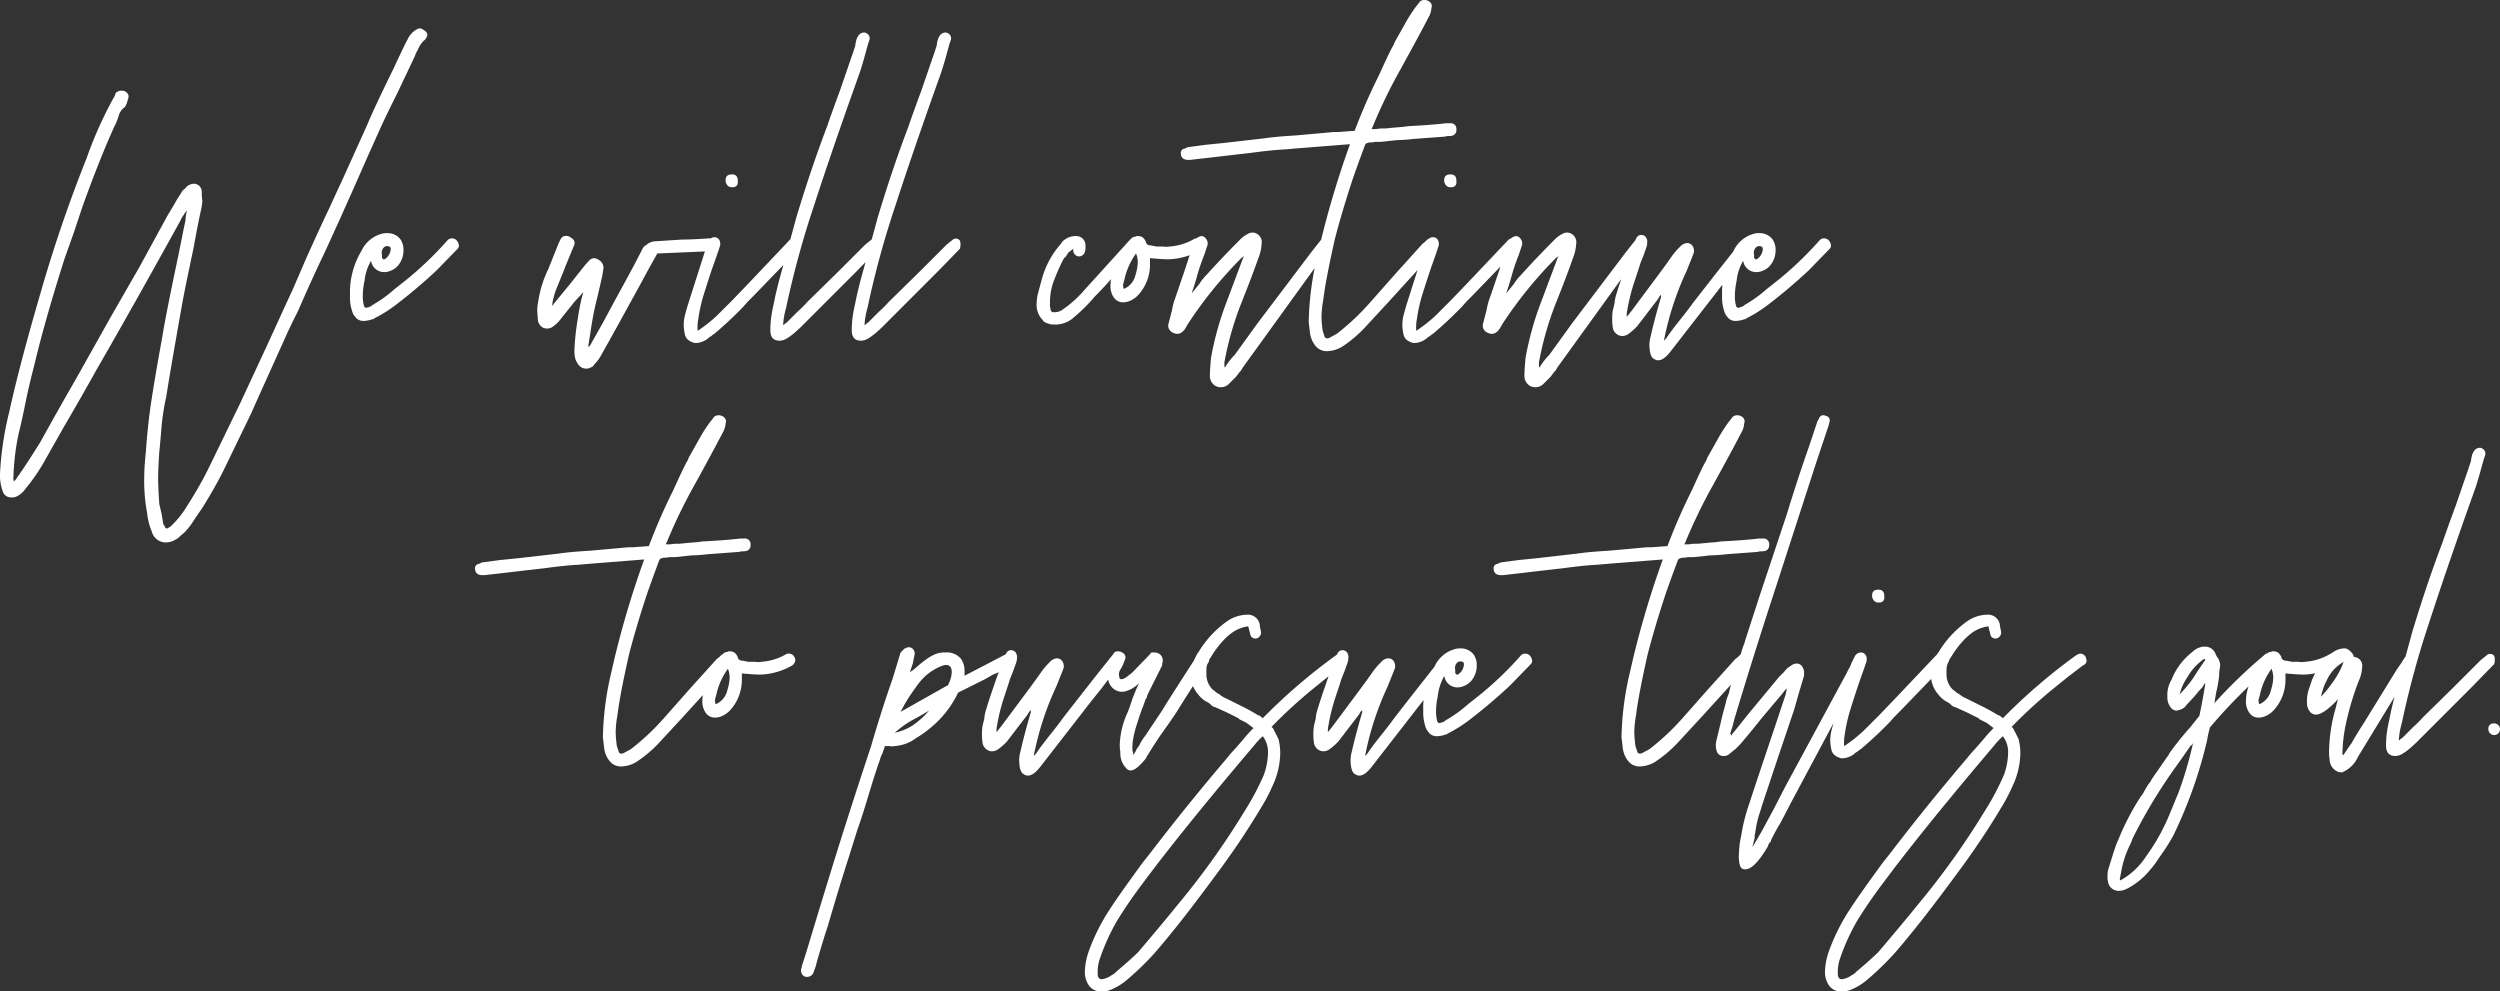 <svg xmlns="http://www.w3.org/2000/svg" width="301" height="119.37" viewBox="0 0 301 119.37">
  <rect x="0" y="0" width="301" height="119.37" fill="#333333" stroke="none"/>
  <path id="Path_4145" data-name="Path 4145" d="M44.8-48.72q.77.35.77.77a1.147,1.147,0,0,1-.42.7,2.959,2.959,0,0,0-.7,1.05,3.945,3.945,0,0,0-.315.63,5.831,5.831,0,0,1-.245.56l-1.96,4.13q-1.4,2.8-2.03,4.2l-.91,2.03-.63,1.4-1.54,3.5-1.75,3.92-1.82,3.99q-1.61,3.36-3.22,7.07-1.12,2.24-1.61,3.36L25.2-4.27l-.84,1.89L21.14,4.27q-.91,1.89-2.59,4.62L17.5,10.43a8.369,8.369,0,0,1-1.19,1.54l-.49.42a1.7,1.7,0,0,1-.56.42,2.208,2.208,0,0,1-1.19.35,1.734,1.734,0,0,1-1.68-1.33,7.878,7.878,0,0,1-.56-2.24,21.141,21.141,0,0,1-.35-3.71q0-1.26.07-2.17t.14-1.54q.21-3.15.665-6.125t1.3-7.6q.42-2.66,1.96-9.94l.63-3.15.21-.98a5.9,5.9,0,0,1,.14-1.05v-.14l-.42.63a3.069,3.069,0,0,0-.35.63Q10.22-15.4,5.74-7.63,3.99-4.48,1.82-.77L-.28,2.94A23.722,23.722,0,0,1-2.94,6.86a2.548,2.548,0,0,1-1.12.84q-1.12.21-1.47-.63A5.7,5.7,0,0,1-5.88,4.9,38.8,38.8,0,0,1-4.76-2.59Q-3.5-8.33-.98-16.94A170.277,170.277,0,0,1,4.55-33.11a47.959,47.959,0,0,1,3.22-7.21,1.9,1.9,0,0,0,.28-.63.95.95,0,0,1,.7-.28.816.816,0,0,1,.84.56.931.931,0,0,1-.07.49l-.14.49-.21.42a1.816,1.816,0,0,0-.77,1.12,8.344,8.344,0,0,1-.56,1.33Q6.02-32.76,4.06-27.3L3.01-24.15,1.89-21Q-.49-13.51-1.75-8.19q-.63,2.45-.98,4.13-.56,2.8-.91,4.13a29.82,29.82,0,0,0-.63,5.39.779.779,0,0,0,.07.35l.21-.21.14-.21q1.19-1.68,2.8-4.27,2.8-5.04,4.27-7.56l4.2-7.49,3.5-6.09,3.36-6.16.84-1.4a13.241,13.241,0,0,1,.77-1.26,1.379,1.379,0,0,1,.35-.49,1.25,1.25,0,0,0,.35-.35,1.541,1.541,0,0,1,.84-.35.95.95,0,0,1,.7.28.95.95,0,0,1,.28.7A5.8,5.8,0,0,0,18.48-28a5.9,5.9,0,0,1-.14,1.05q-.35,1.54-.91,4.62l-.98,4.69-.35,1.82Q14.63-7.56,14.14-4.41a27.665,27.665,0,0,0-.595,3.955Q13.37,1.68,13.3,2.24q-.14,2.1-.14,3.15t.14,3.15l.28,1.19.21,1.26.14.14a.285.285,0,0,0,.07.21q.14.21.315.105T14.7,11.2l.28-.28a10.934,10.934,0,0,0,1.5-1.89q.665-1.05.875-1.4,1.19-1.96,2.03-3.71l3.64-7.49,3.22-6.93,1.54-3.36q.28-.63,1.61-3.5l1.54-3.57q1.82-4.06,2.87-6.23.28-.63,1.61-3.5l2.94-6.51q.84-2.03,3.08-6.58,1.4-3.01,1.75-3.64a2.639,2.639,0,0,1,1.33-1.33Zm3.22,25.48a.672.672,0,0,1,.49-.21.757.757,0,0,1,.56.21,1.045,1.045,0,0,1,.28.525.533.533,0,0,1-.14.525L46.69-19.6a64.794,64.794,0,0,1-4.97,4.2,16.608,16.608,0,0,1-2.59,1.61.062.062,0,0,1-.07.07h-.14l-.14.07a3.829,3.829,0,0,1-.84.14,1.257,1.257,0,0,1-.77-.21q-.14-.14-.21-.14v-.07a1.869,1.869,0,0,1-.35-.49,5.386,5.386,0,0,1-.35-2.17,9.747,9.747,0,0,1,1.4-5.39,3.77,3.77,0,0,1,2.45-2.03,1.821,1.821,0,0,1,.56-.07,1.942,1.942,0,0,1,1.68.77,2.248,2.248,0,0,1,.35,1.33,2.815,2.815,0,0,1-.42,1.47,2.242,2.242,0,0,1-1.19.98,1.746,1.746,0,0,1-.77.14,1.579,1.579,0,0,1-1.47-1.12.285.285,0,0,0-.07-.21,5.928,5.928,0,0,0-.77,2.38,8.7,8.7,0,0,0-.21,1.96,4.34,4.34,0,0,0,.14,1.05q0,.07.14.21.07.07.49-.07l.14-.07h.07l.14-.14a16.087,16.087,0,0,0,2.73-1.96l1.33-1.05A41.361,41.361,0,0,0,48.02-23.24ZM40.53-21a1.547,1.547,0,0,0,.63-1.19q0-.28-.315-.315a.536.536,0,0,0-.455.1.883.883,0,0,0-.28.91v.35Q40.25-20.79,40.53-21Zm39.83-1.54q0,.49-.63.63l-3.22.14-3.29.14v.07l-.98,1.75-.98,1.82-2.31,4.2-1.47,2.66-.91,1.61a4.82,4.82,0,0,1-.91,1.26.656.656,0,0,1-.42.35,1,1,0,0,1-.56.14,1.1,1.1,0,0,1-.84-.385,2.154,2.154,0,0,1-.49-.945,4.638,4.638,0,0,1-.07-.98,31.457,31.457,0,0,1,.42-3.78,24.492,24.492,0,0,1,.56-2.8.405.405,0,0,0,.07-.28l-.98,1.05-1.68,2.1a4.054,4.054,0,0,1-.91.91,1.141,1.141,0,0,1-.84.28.962.962,0,0,1-.735-.35,1.212,1.212,0,0,1-.315-.84l-.07-.98a6.228,6.228,0,0,1,.14-1.19,13.291,13.291,0,0,1,1.19-3.78l1.26-3.15.28-.56.21-.21a1.071,1.071,0,0,1,.63-.07.285.285,0,0,0,.21.07l.14.14a.688.688,0,0,1,.35.98l-.98,2.38q-.21.56-.455,1.155t-.525,1.3a8.3,8.3,0,0,0-.56,1.75,2.124,2.124,0,0,0-.07.63q.14-.14.14-.21l1.96-2.38,1.89-2.38q.14-.14.42-.455a.829.829,0,0,1,.63-.315,1.2,1.2,0,0,1,.56.21,1.1,1.1,0,0,1,.56.98l-.14.91-.56,2.45a36.736,36.736,0,0,0-.84,4.2l-.28,1.75v.21l.21-.21,1.54-2.73,1.47-2.73,1.68-3.08q.91-1.68,1.61-3.08a1.184,1.184,0,0,1,.49-.49,1.728,1.728,0,0,1,.98-.42l3.29-.21q1.12,0,3.22-.14a.839.839,0,0,1,.91.77Zm1.82-7.07a.63.63,0,0,1-.49-.245.883.883,0,0,1-.21-.6q0-.7.77-.7.7,0,.7.77v.14a.557.557,0,0,1-.63.63Zm7,6.37a.672.672,0,0,1,.49-.21.807.807,0,0,1,.56.28.757.757,0,0,1,.21.56.672.672,0,0,1-.21.49l-.77.77-.77.84L86.8-18.55l-1.96,2.03-.21.21-.49.49-.49.56a45.971,45.971,0,0,1-3.43,3.22l-.07.07-.14.07a1.868,1.868,0,0,1-.49.35,2.425,2.425,0,0,1-1.75.7q-1.05-.28-1.19-1.05a5.9,5.9,0,0,1-.14-1.05,5.089,5.089,0,0,1,.21-1.47l.21-.77.42-1.33,2.1-6.58a.856.856,0,0,1,.77-.49.644.644,0,0,1,.56.315.936.936,0,0,1,.07.805q-.14.49-.77,2.24-.35.98-1.19,3.64a19.638,19.638,0,0,0-.63,2.87,5.206,5.206,0,0,0-.07,1.4,17.586,17.586,0,0,0,2.31-1.82l1.89-1.89,1.75-1.82,2.59-2.73Zm1.33,10.5-.77.7a7.533,7.533,0,0,1-.875.63,1.674,1.674,0,0,1-.875.28q-1.12,0-1.12-1.26a12.557,12.557,0,0,1,.28-2.59q.28-1.33.35-1.68.35-1.47.49-1.96l2.03-7.42q1.75-5.81,3.64-10.78.7-2.03,1.61-4.48l1.54-4.48.28-.84a3.481,3.481,0,0,1,.105-.6,1.663,1.663,0,0,1,.35-.735.838.838,0,0,1,.665-.28.766.766,0,0,1,.525.35.664.664,0,0,1,.035.63l-.14.42-.14.49q-.56,2.1-.91,3.08l-1.12,3.15q-2.59,7.35-4.34,12.74a111.415,111.415,0,0,0-3.36,12.32,8.76,8.76,0,0,0-.35,2.03h.07l.21-.21q.07,0,.21-.14l1.26-1.26a14.315,14.315,0,0,0,1.19-1.19l3.5-3.43,3.43-3.43.7-.56a.564.564,0,0,1,.49-.175.56.56,0,0,1,.42.245.975.975,0,0,1,.07.42,1.821,1.821,0,0,1-.07.56L97.3-19.53Zm9.8,0-.77.7a7.533,7.533,0,0,1-.875.63,1.674,1.674,0,0,1-.875.28q-1.12,0-1.12-1.26a12.557,12.557,0,0,1,.28-2.59q.28-1.33.35-1.68.35-1.47.49-1.96l2.03-7.42q1.75-5.81,3.64-10.78.7-2.03,1.61-4.48l1.54-4.48.28-.84a3.481,3.481,0,0,1,.105-.6,1.663,1.663,0,0,1,.35-.735.838.838,0,0,1,.665-.28.766.766,0,0,1,.525.35.664.664,0,0,1,.035.63l-.14.42-.14.49q-.56,2.1-.91,3.08l-1.12,3.15q-2.59,7.35-4.34,12.74a111.415,111.415,0,0,0-3.36,12.32,8.76,8.76,0,0,0-.35,2.03h.07l.21-.21q.07,0,.21-.14l1.26-1.26a14.315,14.315,0,0,0,1.19-1.19l3.5-3.43,3.43-3.43.7-.56a.564.564,0,0,1,.49-.175.56.56,0,0,1,.42.245.975.975,0,0,1,.07.42,1.821,1.821,0,0,1-.07.56l-2.59,2.66Zm29.82-10.5a.672.672,0,0,1,.49-.21.672.672,0,0,1,.49.21.852.852,0,0,1,.245.525.815.815,0,0,1-.175.6l-1.4,1.47-1.4,1.54q-1.19,1.4-2.45,2.66A20.249,20.249,0,0,1,123.48-14a3.323,3.323,0,0,1-2.66.91h-.07a.405.405,0,0,1-.28-.07,1.692,1.692,0,0,1-.77-.35v-.07a2.6,2.6,0,0,1-.77-2.03,6.023,6.023,0,0,1,.14-1.12l.28-1.05.21-.77a10.572,10.572,0,0,1,2.38-4.34v-.07a2.276,2.276,0,0,1,1.61-.77,1.312,1.312,0,0,1,.7.14,1.143,1.143,0,0,1,.56.84v.42a1.2,1.2,0,0,1-.07.49.73.73,0,0,1-.7.56.672.672,0,0,1-.49-.21.757.757,0,0,1-.21-.56v-.14l-.28.21-.28.21-.42.63h-.07l-.14.21-.14.28-.07.14a24.8,24.8,0,0,0-1.05,2.485,7.43,7.43,0,0,0-.35,2.415,1.413,1.413,0,0,0,.07.63.375.375,0,0,0,.28.42h.21a1.609,1.609,0,0,0,.91-.28,13.5,13.5,0,0,0,2.66-2.38l2.73-3.01Zm8.75.14a1.075,1.075,0,0,1,.14.42.966.966,0,0,1-.35.63,8.094,8.094,0,0,1-3.92,1.12q-.63,0-2.17-.14v.7a5.423,5.423,0,0,1-1.33,3.64,2.9,2.9,0,0,1-.875.7,2.154,2.154,0,0,1-1.015.28,1.331,1.331,0,0,1-1.12-.56,2.388,2.388,0,0,1-.42-1.47,5.893,5.893,0,0,1,.35-1.82,12.533,12.533,0,0,1,.98-2.17,5.542,5.542,0,0,1,1.12-1.61.807.807,0,0,1,.56-.28l.14-.07h.07a1.146,1.146,0,0,1,.63.14,1.443,1.443,0,0,1,.42.56v.07a.545.545,0,0,0,.56.35l.7.14h.77a2.538,2.538,0,0,0,.84,0,6.886,6.886,0,0,0,2.94-.91.405.405,0,0,1,.28-.07A.751.751,0,0,1,138.88-23.1Zm-8.05,4.06a5.936,5.936,0,0,0,.28-1.47,2.82,2.82,0,0,0-.21-1.12,8.284,8.284,0,0,0-1.4,3.15l-.14.49a1.071,1.071,0,0,0,.07.63A2.377,2.377,0,0,0,130.83-19.04ZM154-23.38a.655.655,0,0,1,.35.49.727.727,0,0,1-.07.56l-1.19,1.54-1.19,1.61L143.71-7.84a1.379,1.379,0,0,1-.35.49l-.42.56-.91.91a1.325,1.325,0,0,1-.98.35,1.206,1.206,0,0,1-.875-.385,1.372,1.372,0,0,1-.385-1.015q0-.63.14-2.17a37.811,37.811,0,0,1,1.96-6.93l1.89-5.04.14-.28-.14.14-.14.07a50.091,50.091,0,0,0-6.58,8.12q-.7,1.47-1.75.91a.916.916,0,0,1-.49-1.12l.42-1.61a7.426,7.426,0,0,1,.42-1.54l1.12-3.29,1.05-3.22q.07-.14.21-.385a.936.936,0,0,1,.49-.385l.21-.07a.713.713,0,0,1,.6.35.888.888,0,0,1,.175.7l-.42,1.26a23.337,23.337,0,0,0-.91,2.73q-.35,1.19-.49,1.54v.07a.285.285,0,0,0-.07.21q.07-.07.91-1.12a5.926,5.926,0,0,1,.84-1.05q1.89-2.1,3.99-4.2a3.386,3.386,0,0,1,.91-.7,1.255,1.255,0,0,1,.63-.21,1.1,1.1,0,0,1,.84.385,1.13,1.13,0,0,1,.28.945A5.481,5.481,0,0,1,145.6-21q-.7,2.03-2.1,5.53a37.811,37.811,0,0,0-1.96,6.93v.56l.07.07a8.369,8.369,0,0,1,1.19-1.54l2.73-3.78,6.51-8.61,1.05-1.33A.742.742,0,0,1,154-23.38Zm15.47-13.09a.673.673,0,0,1-.42.63,1.551,1.551,0,0,1-.49.07,1.551,1.551,0,0,0-.49.07l-1.89.14-1.89.14a18.963,18.963,0,0,1-1.96.14l-1.96.21h-.7a2.456,2.456,0,0,1-.7.07l-.21.07q-.14,0-.28.21l-.7,1.89-.7,1.96q-1.33,3.99-2.24,7.49-1.12,4.97-1.4,7.35a11.769,11.769,0,0,0-.21,2.17,14.9,14.9,0,0,0,.14,1.54l.21.63a.331.331,0,0,0,.35.28.862.862,0,0,0,.385-.14q.245-.14.385-.21a2.458,2.458,0,0,0,.56-.35,28.981,28.981,0,0,0,3.71-3.5l3.22-3.64,3.22-3.57a2.561,2.561,0,0,0,.49-.42.672.672,0,0,1,.49-.21.871.871,0,0,1,.63.28.757.757,0,0,1,.21.56.757.757,0,0,1-.21.56l-1.75,1.89L161-15.47q-.07.07-2.59,2.8a15.238,15.238,0,0,1-2.66,2.24,3.71,3.71,0,0,1-1.82.56,1.737,1.737,0,0,1-1.5-.735,3.12,3.12,0,0,1-.6-1.575l-.14-1.19a36.138,36.138,0,0,1,.98-7.7l.21-.91.21-.91a112.5,112.5,0,0,1,3.57-11.9l-6.23.49-1.61.14q-1.54.07-4.13.42l-2.45.28-2.38.28-2.45.28h-.21q-.91,0-.91-.84a.5.5,0,0,1,.35-.49,1.736,1.736,0,0,0,.49-.21h.07l2.1-.28,2.1-.21,4.9-.56q1.4-.21,3.78-.35l2.38-.21,2.31-.21h.56l1.89-.14a70.96,70.96,0,0,1,2.94-6.72q1.33-2.94,1.68-3.5l.14-.28v-.07l1.26-2.24a18.929,18.929,0,0,1,1.33-2.1l.28-.35.21-.28a.757.757,0,0,1,.56-.21.95.95,0,0,1,.7.28.634.634,0,0,1,.14.7,2.442,2.442,0,0,1-.35,1.12q-1.12,2.17-3.36,6.23a63.222,63.222,0,0,0-3.36,6.93l-.07.14-.07.14h.56a4.536,4.536,0,0,1,1.05-.07l1.47-.14a11.512,11.512,0,0,0,1.33-.14q2.8-.14,4.55-.35h.49a.668.668,0,0,1,.77.63Zm-.77,6.86a.63.63,0,0,1-.49-.245.883.883,0,0,1-.21-.6q0-.7.77-.7.7,0,.7.77v.14a.557.557,0,0,1-.63.63Zm7,6.37a.672.672,0,0,1,.49-.21.807.807,0,0,1,.56.28.757.757,0,0,1,.21.56.672.672,0,0,1-.21.49l-.77.77-.77.84-1.89,1.96-1.96,2.03-.21.21-.49.49-.49.56a45.971,45.971,0,0,1-3.43,3.22l-.07.07-.14.07a1.869,1.869,0,0,1-.49.35,2.425,2.425,0,0,1-1.75.7q-1.05-.28-1.19-1.05a5.9,5.9,0,0,1-.14-1.05,5.089,5.089,0,0,1,.21-1.47l.21-.77.42-1.33,2.1-6.58a.856.856,0,0,1,.77-.49.644.644,0,0,1,.56.315.936.936,0,0,1,.07.805q-.14.49-.77,2.24-.35.98-1.19,3.64a19.639,19.639,0,0,0-.63,2.87,5.206,5.206,0,0,0-.07,1.4,17.588,17.588,0,0,0,2.31-1.82l1.89-1.89,1.75-1.82,2.59-2.73Zm16.17-.14a.655.655,0,0,1,.35.49.727.727,0,0,1-.07.56l-1.19,1.54-1.19,1.61L181.58-7.84a1.379,1.379,0,0,1-.35.49l-.42.56-.91.91a1.325,1.325,0,0,1-.98.35,1.206,1.206,0,0,1-.875-.385,1.372,1.372,0,0,1-.385-1.015q0-.63.14-2.17a37.811,37.811,0,0,1,1.96-6.93l1.89-5.04.14-.28-.14.14-.14.07a50.091,50.091,0,0,0-6.58,8.12q-.7,1.47-1.75.91a.916.916,0,0,1-.49-1.12l.42-1.61a7.426,7.426,0,0,1,.42-1.54l1.12-3.29,1.05-3.22q.07-.14.21-.385a.936.936,0,0,1,.49-.385l.21-.07a.713.713,0,0,1,.6.35.888.888,0,0,1,.175.7l-.42,1.26a23.337,23.337,0,0,0-.91,2.73q-.35,1.19-.49,1.54v.07a.285.285,0,0,0-.07.21q.07-.07.91-1.12a5.926,5.926,0,0,1,.84-1.05q1.89-2.1,3.99-4.2a3.386,3.386,0,0,1,.91-.7,1.255,1.255,0,0,1,.63-.21,1.1,1.1,0,0,1,.84.385,1.13,1.13,0,0,1,.28.945,5.481,5.481,0,0,1-.42,1.82q-.7,2.03-2.1,5.53a37.811,37.811,0,0,0-1.96,6.93v.56l.07.07a8.369,8.369,0,0,1,1.19-1.54l2.73-3.78,6.51-8.61,1.05-1.33A.742.742,0,0,1,191.87-23.38Zm13.09.14a.672.672,0,0,1,.21.49.757.757,0,0,1-.21.56l-.42.56-.49.56q-.49.56-1.33,1.68l-1.4,1.75L195.23-9.8q-.98,1.26-1.75.98l-.14-.07a.062.062,0,0,1-.07-.07h-.07q-.49-.35-.49-1.75a3.934,3.934,0,0,1,.14-.91q.49-2.17,1.26-4.76v-.28a1.379,1.379,0,0,0-.35.49l-2.52,3.29a7.26,7.26,0,0,1-1.12.98,1.351,1.351,0,0,1-.7.21,1.121,1.121,0,0,1-.7-.28,1.153,1.153,0,0,1-.42-.77,5.284,5.284,0,0,1-.07-.98,5.8,5.8,0,0,1,.07-1.05l.21-.84a3.829,3.829,0,0,1,.14-.84q.28-.98.84-2.625t.77-2.2l.07-.07.42-1.19.28-.7q.21-.63.7-.63a.665.665,0,0,1,.56.28,1.008,1.008,0,0,1,.14.77v.21a.285.285,0,0,0-.07.21q-.28.77-.35.98l-.42,1.05q-.07.28-.665,2.065a22.851,22.851,0,0,0-.875,3.465,3.207,3.207,0,0,0-.07.84l.56-.7,2.45-3.29q1.68-2.24,2.45-3.36a9.27,9.27,0,0,1,.98-1.12,1.21,1.21,0,0,1,.84-.42.754.754,0,0,1,.665.385,1.032,1.032,0,0,1,.1.875l-.84,2.1a36.082,36.082,0,0,0-2.73,8.4l.28-.28q.49-.77,1.61-2.17t1.61-2.1q3.92-5.04,5.95-7.56a.545.545,0,0,1,.49-.21A.757.757,0,0,1,204.96-23.24Zm8.26,0a.672.672,0,0,1,.49-.21.757.757,0,0,1,.56.21,1.045,1.045,0,0,1,.28.525.533.533,0,0,1-.14.525l-2.52,2.59a64.794,64.794,0,0,1-4.97,4.2,16.608,16.608,0,0,1-2.59,1.61.062.062,0,0,1-.07.07h-.14l-.14.07a3.829,3.829,0,0,1-.84.14,1.257,1.257,0,0,1-.77-.21q-.14-.14-.21-.14v-.07a1.869,1.869,0,0,1-.35-.49,5.386,5.386,0,0,1-.35-2.17,9.747,9.747,0,0,1,1.4-5.39,3.77,3.77,0,0,1,2.45-2.03,1.821,1.821,0,0,1,.56-.07,1.942,1.942,0,0,1,1.68.77,2.248,2.248,0,0,1,.35,1.33,2.814,2.814,0,0,1-.42,1.47,2.242,2.242,0,0,1-1.19.98,1.746,1.746,0,0,1-.77.14,1.579,1.579,0,0,1-1.47-1.12.285.285,0,0,0-.07-.21,5.928,5.928,0,0,0-.77,2.38,8.7,8.7,0,0,0-.21,1.96,4.34,4.34,0,0,0,.14,1.05q0,.07.14.21.07.07.49-.07l.14-.07h.07l.14-.14a16.087,16.087,0,0,0,2.73-1.96l1.33-1.05A41.362,41.362,0,0,0,213.22-23.24ZM205.73-21a1.547,1.547,0,0,0,.63-1.19q0-.28-.315-.315a.536.536,0,0,0-.455.1.883.883,0,0,0-.28.91v.35Q205.45-20.79,205.73-21ZM84.49,13.53a.673.673,0,0,1-.42.63,1.551,1.551,0,0,1-.49.07,1.551,1.551,0,0,0-.49.07l-1.89.14-1.89.14a18.963,18.963,0,0,1-1.96.14l-1.96.21h-.7a2.456,2.456,0,0,1-.7.07l-.21.07q-.14,0-.28.21l-.7,1.89-.7,1.96q-1.33,3.99-2.24,7.49-1.12,4.97-1.4,7.35a11.769,11.769,0,0,0-.21,2.17,14.9,14.9,0,0,0,.14,1.54l.21.63a.331.331,0,0,0,.35.28.862.862,0,0,0,.385-.14q.245-.14.385-.21a2.457,2.457,0,0,0,.56-.35,28.981,28.981,0,0,0,3.71-3.5l3.22-3.64,3.22-3.57a2.561,2.561,0,0,0,.49-.42.672.672,0,0,1,.49-.21.87.87,0,0,1,.63.28.852.852,0,0,1,0,1.12l-1.75,1.89-4.27,4.69q-.07.07-2.59,2.8a15.238,15.238,0,0,1-2.66,2.24,3.71,3.71,0,0,1-1.82.56,1.737,1.737,0,0,1-1.5-.735,3.12,3.12,0,0,1-.6-1.575l-.14-1.19a36.138,36.138,0,0,1,.98-7.7l.21-.91.21-.91a112.5,112.5,0,0,1,3.57-11.9l-6.23.49-1.61.14q-1.54.07-4.13.42l-2.45.28-2.38.28-2.45.28h-.21q-.91,0-.91-.84a.5.5,0,0,1,.35-.49,1.736,1.736,0,0,0,.49-.21h.07l2.1-.28,2.1-.21,4.9-.56q1.4-.21,3.78-.35l2.38-.21,2.31-.21h.56l1.89-.14a70.961,70.961,0,0,1,2.94-6.72q1.33-2.94,1.68-3.5L77,3.1V3.03L78.26.79a18.929,18.929,0,0,1,1.33-2.1l.28-.35.21-.28a.757.757,0,0,1,.56-.21.95.95,0,0,1,.7.28.634.634,0,0,1,.14.7,2.442,2.442,0,0,1-.35,1.12q-1.12,2.17-3.36,6.23a63.221,63.221,0,0,0-3.36,6.93l-.07.14-.07.14h.56a4.536,4.536,0,0,1,1.05-.07l1.47-.14a11.512,11.512,0,0,0,1.33-.14q2.8-.14,4.55-.35h.49a.668.668,0,0,1,.77.63ZM89.74,26.9a1.075,1.075,0,0,1,.14.42.966.966,0,0,1-.35.63,8.094,8.094,0,0,1-3.92,1.12q-.63,0-2.17-.14v.7a5.423,5.423,0,0,1-1.33,3.64,2.9,2.9,0,0,1-.875.7,2.154,2.154,0,0,1-1.015.28,1.33,1.33,0,0,1-1.12-.56,2.388,2.388,0,0,1-.42-1.47,5.893,5.893,0,0,1,.35-1.82,12.533,12.533,0,0,1,.98-2.17,5.542,5.542,0,0,1,1.12-1.61.807.807,0,0,1,.56-.28l.14-.07h.07a1.146,1.146,0,0,1,.63.14,1.443,1.443,0,0,1,.42.56v.07a.545.545,0,0,0,.56.35l.7.14h.77a2.538,2.538,0,0,0,.84,0,6.886,6.886,0,0,0,2.94-.91.405.405,0,0,1,.28-.07A.751.751,0,0,1,89.74,26.9Zm-8.05,4.06a5.936,5.936,0,0,0,.28-1.47,2.82,2.82,0,0,0-.21-1.12,8.284,8.284,0,0,0-1.4,3.15l-.14.49a1.071,1.071,0,0,0,.07.63A2.377,2.377,0,0,0,81.69,30.96Zm34.58-4.06a.779.779,0,0,1,.07.35.751.751,0,0,1-.35.7l-.56.28-.63.28-.07.07a7.77,7.77,0,0,1-1.05.49l-.98.56-3.22,1.61a12.359,12.359,0,0,1-3.36,4.27,13.657,13.657,0,0,1-1.68,1.19,4.82,4.82,0,0,1-2.66.98.871.871,0,0,1-.49,0h-.63l-.28.84a3.88,3.88,0,0,0-.35.91q-.49,1.33-1.33,4.13t-1.33,4.13l-1.12,3.57q-.98,3.01-2.45,8.05-.63,1.89-1.33,4.34l-.14.56-.21.56a.84.84,0,0,1-.84.7.665.665,0,0,1-.56-.28.879.879,0,0,1-.14-.7l.07-.14v-.14l.56-1.75q1.47-4.9,3.22-10.57t4.13-12.88l.28-.84.14-.42q.07-.21.14-.49,1.26-4.27,2.45-7.63l.98-3.22.49-.49h.07l.14-.07a.405.405,0,0,1,.28-.07.665.665,0,0,1,.56.28.758.758,0,0,1,.14.63l-.21,1.05-.35,1.05.49-.35.49-.42a12.212,12.212,0,0,1,1.12-.875,5.218,5.218,0,0,1,1.12-.595,2.984,2.984,0,0,1,1.05-.14,2.181,2.181,0,0,1,1.89.77,2.469,2.469,0,0,1,.42,1.4v.63l4.97-2.59a.975.975,0,0,1,.42-.07A.688.688,0,0,1,116.27,26.9Zm-10.85,5.04,2.73-1.54a.124.124,0,0,0,.14-.14,3.384,3.384,0,0,0,.42-1.47q0-1.05-.98-.84a6.391,6.391,0,0,0-2.94,2.1q-.49.63-1.33,1.89l-.42.7-.49.91.14-.07Zm-3.57,4.13a6.461,6.461,0,0,0,2.2-.91,9.978,9.978,0,0,0,1.925-1.75q-1.4.84-2.1,1.19A11.994,11.994,0,0,0,101.85,36.07Zm27.23-9.31a.672.672,0,0,1,.21.49.757.757,0,0,1-.21.56l-.42.56-.49.56q-.49.56-1.33,1.68l-1.4,1.75-6.09,7.84q-.98,1.26-1.75.98l-.14-.07a.062.062,0,0,1-.07-.07h-.07q-.49-.35-.49-1.75a3.934,3.934,0,0,1,.14-.91q.49-2.17,1.26-4.76v-.28a1.379,1.379,0,0,0-.35.49l-2.52,3.29a7.259,7.259,0,0,1-1.12.98,1.351,1.351,0,0,1-.7.21,1.121,1.121,0,0,1-.7-.28,1.153,1.153,0,0,1-.42-.77,5.283,5.283,0,0,1-.07-.98,5.8,5.8,0,0,1,.07-1.05l.21-.84a3.829,3.829,0,0,1,.14-.84q.28-.98.84-2.625t.77-2.2l.07-.07.42-1.19.28-.7q.21-.63.7-.63a.665.665,0,0,1,.56.28,1.008,1.008,0,0,1,.14.77v.21a.285.285,0,0,0-.07.21q-.28.77-.35.98l-.42,1.05q-.07.28-.665,2.065a22.853,22.853,0,0,0-.875,3.465,3.206,3.206,0,0,0-.07.84l.56-.7,2.45-3.29q1.68-2.24,2.45-3.36a9.269,9.269,0,0,1,.98-1.12,1.21,1.21,0,0,1,.84-.42.754.754,0,0,1,.665.385,1.032,1.032,0,0,1,.105.875l-.84,2.1a36.081,36.081,0,0,0-2.73,8.4l.28-.28q.49-.77,1.61-2.17t1.61-2.1q3.92-5.04,5.95-7.56a.545.545,0,0,1,.49-.21A.757.757,0,0,1,129.08,26.76Zm10.08-.14a.676.676,0,0,1,.42,1.05q-1.96,2.94-3.78,5.88-1.12,1.68-1.75,2.52-1.05,1.54-1.68,2.59l-.14.21-.14.28a7.684,7.684,0,0,1-.98,1.05q-.84.7-1.33.21a2.6,2.6,0,0,1-.77-2.03,4.171,4.171,0,0,1-.07-.91,10.028,10.028,0,0,1,.98-3.92l.28-.77.28-.84.42-1.05.35-.77a3.816,3.816,0,0,1-1.68.98,1.635,1.635,0,0,1-1.33-.28,1.832,1.832,0,0,1-.7-1.19l-.07-.56a2.006,2.006,0,0,1,.21-.91l.42-1.33a.57.57,0,0,1,.63-.56,1.07,1.07,0,0,1,.77.35.609.609,0,0,1,.07.63l-.21.56-.28.56a1.042,1.042,0,0,0-.21.91q0,.35.28.35a1.348,1.348,0,0,0,.63-.28q.07-.07.63-.49l2.17-2.24a.062.062,0,0,1,.07-.07v-.07l.14-.07h.28a1.041,1.041,0,0,1,.77.28.932.932,0,0,1,.21.315,1.492,1.492,0,0,1,.07.525.729.729,0,0,0-.07.42l-1.61,3.22a2.709,2.709,0,0,0-.28.77h-.07q-.28.77-.35.98-.28.63-.84,2.45a12.206,12.206,0,0,0-.35,1.47,5.665,5.665,0,0,0-.07,1.47.285.285,0,0,1,.07.21q-.07.07,0,.21a1.953,1.953,0,0,0,.42-.7,3.142,3.142,0,0,0,.49-.77,6.329,6.329,0,0,1,.56-.84l2.1-3.15q.35-.63,3.29-5.18l.77-1.19a.637.637,0,0,1,.455-.35A.656.656,0,0,1,139.16,26.62Zm16.94.28a2.925,2.925,0,0,1,.14.49.631.631,0,0,1-.42.56l-1.75,1.33-1.82,1.47a59.13,59.13,0,0,0-5.04,4.62.9.9,0,0,1,.35.56.062.062,0,0,1,.07.07l.42.84a6.9,6.9,0,0,1,.21,1.68,9.58,9.58,0,0,1-.98,4.06,18.519,18.519,0,0,1-1.12,2.17,92.488,92.488,0,0,1-5.46,8.19q-4.62,6.3-7.63,9.73a33.98,33.98,0,0,1-3.43,3.29,7.018,7.018,0,0,1-1.96,1.12,2.726,2.726,0,0,1-.98.14,1.729,1.729,0,0,1-1.435-.665,2.8,2.8,0,0,1-.525-1.785,8.061,8.061,0,0,1,.49-2.45,24.041,24.041,0,0,1,2.45-4.9q.98-1.54,3.99-5.67l1.05-1.33q4.34-5.67,9.17-11.34a13.409,13.409,0,0,1,.91-1.05l.98-1.12a17.05,17.05,0,0,1,1.26-1.4l-.84-.63-.84-.42-.14-.14-1.4-.7-1.4-.63a.9.9,0,0,1-.56-.35,2.458,2.458,0,0,0-.56-.35,3.491,3.491,0,0,1-.98-.91l-.07-.07a3.72,3.72,0,0,1-.77-2.24,2.726,2.726,0,0,1,.14-.98,6.3,6.3,0,0,1,.63-1.47q0-.07.14-.21a12.37,12.37,0,0,1,3.5-3.78,4.353,4.353,0,0,1,2.38-.77,1.433,1.433,0,0,1,1.54,1.4l.14.7a.757.757,0,0,1-.21.56.672.672,0,0,1-.49.21.633.633,0,0,1-.56-.35l-.28-1.12h-.14a.554.554,0,0,1-.35.07l-.14.07q-1.75.42-3.57,3.08l-.21.35-.28.42a1.685,1.685,0,0,1-.175.42,2.039,2.039,0,0,0-.175.91V29a2.57,2.57,0,0,0,.77,1.89l.21.14.14.14a.062.062,0,0,1,.07.07,2.457,2.457,0,0,1,.56.35,3.069,3.069,0,0,0,.63.35l1.68.84a23.572,23.572,0,0,1,2.17,1.19h.07l.14.07.35.28a69.12,69.12,0,0,1,8.89-7.63l.35-.14A.751.751,0,0,1,156.1,26.9Zm-9.8,14.21a8.324,8.324,0,0,0,.49-2.8,3.181,3.181,0,0,0-.63-1.82,8.836,8.836,0,0,0-1.05,1.12q-7.07,8.33-11.55,14.14-.28.35-1.96,2.59t-3.01,4.41a25.6,25.6,0,0,0-2.03,4.48,4.881,4.881,0,0,0-.28,1.68v.14q0,.7.49.7a2.531,2.531,0,0,0,1.19-.49,1.7,1.7,0,0,0,.56-.42q1.82-1.54,2.66-2.38,3.5-4.13,4.55-5.46a93.423,93.423,0,0,0,8.19-11.41A31.228,31.228,0,0,0,146.3,41.11Zm22.68-14.35a.672.672,0,0,1,.21.49.757.757,0,0,1-.21.56l-.42.56-.49.56q-.49.56-1.33,1.68l-1.4,1.75-6.09,7.84q-.98,1.26-1.75.98l-.14-.07a.062.062,0,0,1-.07-.07h-.07q-.49-.35-.49-1.75a3.934,3.934,0,0,1,.14-.91q.49-2.17,1.26-4.76v-.28a1.379,1.379,0,0,0-.35.49l-2.52,3.29a7.26,7.26,0,0,1-1.12.98,1.351,1.351,0,0,1-.7.21,1.121,1.121,0,0,1-.7-.28,1.153,1.153,0,0,1-.42-.77,5.284,5.284,0,0,1-.07-.98,5.8,5.8,0,0,1,.07-1.05l.21-.84a3.829,3.829,0,0,1,.14-.84q.28-.98.84-2.625t.77-2.2l.07-.07.42-1.19.28-.7q.21-.63.7-.63a.665.665,0,0,1,.56.28,1.008,1.008,0,0,1,.14.77v.21a.285.285,0,0,0-.07.21q-.28.77-.35.98l-.42,1.05q-.07.28-.665,2.065a22.851,22.851,0,0,0-.875,3.465A3.207,3.207,0,0,0,154,36l.56-.7,2.45-3.29q1.68-2.24,2.45-3.36a9.27,9.27,0,0,1,.98-1.12,1.21,1.21,0,0,1,.84-.42.754.754,0,0,1,.665.385,1.032,1.032,0,0,1,.1.875l-.84,2.1a36.082,36.082,0,0,0-2.73,8.4l.28-.28q.49-.77,1.61-2.17t1.61-2.1q3.92-5.04,5.95-7.56a.545.545,0,0,1,.49-.21A.757.757,0,0,1,168.98,26.76Zm8.26,0a.672.672,0,0,1,.49-.21.757.757,0,0,1,.56.21,1.045,1.045,0,0,1,.28.525.533.533,0,0,1-.14.525l-2.52,2.59a64.794,64.794,0,0,1-4.97,4.2,16.607,16.607,0,0,1-2.59,1.61.062.062,0,0,1-.07.07h-.14l-.14.07a3.829,3.829,0,0,1-.84.14,1.257,1.257,0,0,1-.77-.21q-.14-.14-.21-.14v-.07a1.869,1.869,0,0,1-.35-.49,5.386,5.386,0,0,1-.35-2.17,9.747,9.747,0,0,1,1.4-5.39,3.77,3.77,0,0,1,2.45-2.03,1.821,1.821,0,0,1,.56-.07,1.942,1.942,0,0,1,1.68.77,2.248,2.248,0,0,1,.35,1.33,2.814,2.814,0,0,1-.42,1.47,2.242,2.242,0,0,1-1.19.98,1.746,1.746,0,0,1-.77.14,1.579,1.579,0,0,1-1.47-1.12.285.285,0,0,0-.07-.21,5.928,5.928,0,0,0-.77,2.38,8.7,8.7,0,0,0-.21,1.96,4.34,4.34,0,0,0,.14,1.05q0,.07.14.21.07.07.49-.07l.14-.07H168l.14-.14a16.087,16.087,0,0,0,2.73-1.96l1.33-1.05A41.362,41.362,0,0,0,177.24,26.76ZM169.75,29a1.547,1.547,0,0,0,.63-1.19q0-.28-.315-.315a.536.536,0,0,0-.455.1.883.883,0,0,0-.28.91v.35Q169.47,29.21,169.75,29Zm37.38-15.47a.673.673,0,0,1-.42.63,1.551,1.551,0,0,1-.49.07,1.551,1.551,0,0,0-.49.07l-1.89.14-1.89.14a18.963,18.963,0,0,1-1.96.14l-1.96.21h-.7a2.456,2.456,0,0,1-.7.07l-.21.07q-.14,0-.28.21l-.7,1.89-.7,1.96q-1.33,3.99-2.24,7.49-1.12,4.97-1.4,7.35a11.769,11.769,0,0,0-.21,2.17,14.9,14.9,0,0,0,.14,1.54l.21.63a.331.331,0,0,0,.35.28.862.862,0,0,0,.385-.14q.245-.14.385-.21a2.458,2.458,0,0,0,.56-.35,28.981,28.981,0,0,0,3.71-3.5l3.22-3.64,3.22-3.57a2.561,2.561,0,0,0,.49-.42.672.672,0,0,1,.49-.21.871.871,0,0,1,.63.28.852.852,0,0,1,0,1.12l-1.75,1.89-4.27,4.69q-.07.07-2.59,2.8a15.237,15.237,0,0,1-2.66,2.24,3.71,3.71,0,0,1-1.82.56,1.737,1.737,0,0,1-1.5-.735,3.12,3.12,0,0,1-.6-1.575l-.14-1.19a36.138,36.138,0,0,1,.98-7.7l.21-.91.21-.91a112.5,112.5,0,0,1,3.57-11.9l-6.23.49-1.61.14q-1.54.07-4.13.42l-2.45.28-2.38.28-2.45.28h-.21q-.91,0-.91-.84a.5.5,0,0,1,.35-.49,1.736,1.736,0,0,0,.49-.21h.07l2.1-.28,2.1-.21,4.9-.56q1.4-.21,3.78-.35l2.38-.21,2.31-.21h.56l1.89-.14a70.96,70.96,0,0,1,2.94-6.72q1.33-2.94,1.68-3.5l.14-.28V3.03L200.9.79a18.929,18.929,0,0,1,1.33-2.1l.28-.35.21-.28a.757.757,0,0,1,.56-.21.95.95,0,0,1,.7.28.634.634,0,0,1,.14.7,2.442,2.442,0,0,1-.35,1.12q-1.12,2.17-3.36,6.23a63.222,63.222,0,0,0-3.36,6.93l-.07.14-.07.14h.56a4.536,4.536,0,0,1,1.05-.07l1.47-.14a11.512,11.512,0,0,0,1.33-.14q2.8-.14,4.55-.35h.49a.668.668,0,0,1,.77.63Zm11.41,13.16a.546.546,0,0,1,.315.455,1.045,1.045,0,0,1-.1.595l-.14.28a2.819,2.819,0,0,1-.49.84,1.148,1.148,0,0,0-.14.175,1.373,1.373,0,0,0-.14.315l-8.19,15.33q-.35.7-.63,1.225t-.49.945a23.575,23.575,0,0,0-1.19,2.17v.07l-.07.14a.768.768,0,0,0-.28.49q-1.68,2.87-2.8,2.8-.49,0-.63-.63a4.181,4.181,0,0,1-.07-1.33,11.408,11.408,0,0,1,.14-1.47l.14-.7a22.081,22.081,0,0,1,.98-3.85q.7-2.17,2.87-8.61l1.47-4.41a3.859,3.859,0,0,0,.14-.77,2.561,2.561,0,0,0-.42.49l-2.59,3.08q-1.68,2.1-2.59,3.15l-.56.56-.7.56a.95.95,0,0,1-.7.28.812.812,0,0,1-.875-.63,2.3,2.3,0,0,1-.035-1.19l.56-2.31q.07-.42.56-2.17a4.329,4.329,0,0,1,.35-1.12l.28-1.12,1.47-4.62.21-.56a2.925,2.925,0,0,1,.14-.49l1.61-4.97,3.29-9.87q1.33-4.34,2.66-8.12l1.05-3.15a1.135,1.135,0,0,0,.175-.315.666.666,0,0,1,.315-.35.53.53,0,0,1,.49.035.548.548,0,0,1,.49.63l-.14.56L212.8,3.52l-4.83,14.91q-2.73,8.33-5.04,16.03l-.21.84-.28.84.14.28a1.869,1.869,0,0,1,.35-.49l1.68-2.1.98-1.19,2.73-3.29.56-.56.42-.49.63-.42a1.128,1.128,0,0,1,.49-.14q.7,0,.91.91V29a.729.729,0,0,1-.07.42l-.56,1.89-.56,1.96-1.96,5.81-1.96,5.88q-.07.28-.14.49l-.14.42a12.839,12.839,0,0,0-.49,2.24,1.43,1.43,0,0,0-.07.455,1.431,1.431,0,0,1-.07.455l-.21.84.63-1.05.56-.98,1.4-2.59,1.33-2.59,7.49-13.86a3.07,3.07,0,0,1,.35-.63,6.363,6.363,0,0,1,.63-1.33q.07-.28.49-.28A1.243,1.243,0,0,1,218.54,26.69Zm1.68-6.3a.63.63,0,0,1-.49-.245.883.883,0,0,1-.21-.6q0-.7.77-.7.7,0,.7.77v.14a.557.557,0,0,1-.63.63Zm7,6.37a.672.672,0,0,1,.49-.21.807.807,0,0,1,.56.28.757.757,0,0,1,.21.56.672.672,0,0,1-.21.49l-.77.77-.77.84-1.89,1.96-1.96,2.03-.21.21-.49.49-.49.56a45.971,45.971,0,0,1-3.43,3.22l-.07.07-.14.07a1.869,1.869,0,0,1-.49.35,2.425,2.425,0,0,1-1.75.7q-1.05-.28-1.19-1.05a5.9,5.9,0,0,1-.14-1.05,5.089,5.089,0,0,1,.21-1.47l.21-.77.42-1.33,2.1-6.58a.856.856,0,0,1,.77-.49.644.644,0,0,1,.56.315.936.936,0,0,1,.07.805q-.14.49-.77,2.24-.35.98-1.19,3.64a19.639,19.639,0,0,0-.63,2.87,5.206,5.206,0,0,0-.07,1.4,17.588,17.588,0,0,0,2.31-1.82l1.89-1.89,1.75-1.82,2.59-2.73Zm17.99.14a2.925,2.925,0,0,1,.14.49.631.631,0,0,1-.42.56l-1.75,1.33-1.82,1.47a59.13,59.13,0,0,0-5.04,4.62.9.9,0,0,1,.35.56.062.062,0,0,1,.07.07l.42.84a6.9,6.9,0,0,1,.21,1.68,9.58,9.58,0,0,1-.98,4.06,18.519,18.519,0,0,1-1.12,2.17,92.488,92.488,0,0,1-5.46,8.19q-4.62,6.3-7.63,9.73a33.98,33.98,0,0,1-3.43,3.29,7.018,7.018,0,0,1-1.96,1.12,2.726,2.726,0,0,1-.98.14,1.729,1.729,0,0,1-1.435-.665,2.8,2.8,0,0,1-.525-1.785,8.062,8.062,0,0,1,.49-2.45,24.042,24.042,0,0,1,2.45-4.9q.98-1.54,3.99-5.67l1.05-1.33q4.34-5.67,9.17-11.34a13.409,13.409,0,0,1,.91-1.05l.98-1.12a17.05,17.05,0,0,1,1.26-1.4l-.84-.63-.84-.42-.14-.14-1.4-.7-1.4-.63a.9.9,0,0,1-.56-.35,2.458,2.458,0,0,0-.56-.35,3.491,3.491,0,0,1-.98-.91l-.07-.07a3.72,3.72,0,0,1-.77-2.24,2.726,2.726,0,0,1,.14-.98,6.3,6.3,0,0,1,.63-1.47q0-.07.14-.21a12.37,12.37,0,0,1,3.5-3.78,4.353,4.353,0,0,1,2.38-.77,1.433,1.433,0,0,1,1.54,1.4l.14.7a.757.757,0,0,1-.21.56.672.672,0,0,1-.49.21.633.633,0,0,1-.56-.35l-.28-1.12h-.14a.554.554,0,0,1-.35.07l-.14.07q-1.75.42-3.57,3.08l-.21.35-.28.42a1.685,1.685,0,0,1-.175.42,2.039,2.039,0,0,0-.175.91V29a2.57,2.57,0,0,0,.77,1.89l.21.14.14.14a.062.062,0,0,1,.07.07,2.457,2.457,0,0,1,.56.35,3.069,3.069,0,0,0,.63.35l1.68.84a23.572,23.572,0,0,1,2.17,1.19h.07l.14.07.35.28a69.12,69.12,0,0,1,8.89-7.63l.35-.14A.751.751,0,0,1,245.21,26.9Zm-9.8,14.21a8.324,8.324,0,0,0,.49-2.8,3.181,3.181,0,0,0-.63-1.82,8.836,8.836,0,0,0-1.05,1.12q-7.07,8.33-11.55,14.14-.28.35-1.96,2.59t-3.01,4.41a25.6,25.6,0,0,0-2.03,4.48,4.882,4.882,0,0,0-.28,1.68v.14q0,.7.49.7a2.531,2.531,0,0,0,1.19-.49,1.7,1.7,0,0,0,.56-.42q1.82-1.54,2.66-2.38,3.5-4.13,4.55-5.46a93.423,93.423,0,0,0,8.19-11.41A31.228,31.228,0,0,0,235.41,41.11Zm32.34-14.35a1.065,1.065,0,0,1,.28.56.4.4,0,0,1-.21.49,65.455,65.455,0,0,0-7.63,7.63l-.21.84-.14.77a54.633,54.633,0,0,1-4.06,11.41,22.208,22.208,0,0,1-1.26,2.03l-.49.7A11.328,11.328,0,0,1,252.8,52.8a7.882,7.882,0,0,1-1.435,1.33,7.356,7.356,0,0,1-1.12.7,2.256,2.256,0,0,1-.98.28,1.309,1.309,0,0,1-.91-.315,1.25,1.25,0,0,1-.42-.735l-.07-.35v-.35a3.323,3.323,0,0,1,.07-.77q.63-2.03.77-2.45a10.266,10.266,0,0,1,.49-1.26,31.129,31.129,0,0,1,2.66-5.11,3.142,3.142,0,0,0,.49-.77l.42-.7a2.443,2.443,0,0,0,.42-.63l1.89-2.73a.879.879,0,0,0,.21-.35,34.811,34.811,0,0,1,2.52-3.15l1.12-1.4q.42-1.96.7-3.78v-.21l-.35.56a13.406,13.406,0,0,0-.91,1.05l-.98,1.05a1.349,1.349,0,0,1-.7.56,2.925,2.925,0,0,1-.49.14.87.87,0,0,1-.63-.28,1.894,1.894,0,0,1-.49-1.4,3.524,3.524,0,0,1,.49-2.03,7.982,7.982,0,0,1,2.52-3.36,2.306,2.306,0,0,1,1.26-.63h.42a1.342,1.342,0,0,1,1.12.91l.14.28a1.646,1.646,0,0,1,.35,1.47,4.8,4.8,0,0,0-.07.91q-.07.49-.14.91t-.14.7q-.07.28-.14.7t-.14.91a60.053,60.053,0,0,1,5.95-5.74.807.807,0,0,1,.56-.28A.605.605,0,0,1,267.75,26.76Zm-11.2,4.69a15.545,15.545,0,0,0,1.68-2.03q.42-.7,1.4-2.1l-.07-.14a.879.879,0,0,0-.35.21,6.685,6.685,0,0,0-1.75,2.03A6.156,6.156,0,0,0,256.55,31.45Zm-.14,11.83a45.475,45.475,0,0,0,1.75-5.95l-.21.28h-.07l-.77,1.12-.84,1.19a62.655,62.655,0,0,0-5.39,8.89q-.07.21-.14.385t-.14.315a12.185,12.185,0,0,0-1.05,3.08l-.21,1.12.07.14a8.628,8.628,0,0,0,3.08-2.87,24.362,24.362,0,0,0,2.94-5.32ZM275.59,26.9a1.074,1.074,0,0,1,.14.42.966.966,0,0,1-.35.63,8.094,8.094,0,0,1-3.92,1.12q-.63,0-2.17-.14v.7a5.423,5.423,0,0,1-1.33,3.64,2.9,2.9,0,0,1-.875.7,2.154,2.154,0,0,1-1.015.28,1.33,1.33,0,0,1-1.12-.56,2.388,2.388,0,0,1-.42-1.47,5.892,5.892,0,0,1,.35-1.82,12.532,12.532,0,0,1,.98-2.17,5.542,5.542,0,0,1,1.12-1.61.807.807,0,0,1,.56-.28l.14-.07h.07a1.146,1.146,0,0,1,.63.14,1.443,1.443,0,0,1,.42.56v.07a.545.545,0,0,0,.56.35l.7.14h.77a2.538,2.538,0,0,0,.84,0,6.886,6.886,0,0,0,2.94-.91.405.405,0,0,1,.28-.07A.751.751,0,0,1,275.59,26.9Zm-8.05,4.06a5.936,5.936,0,0,0,.28-1.47,2.82,2.82,0,0,0-.21-1.12,8.284,8.284,0,0,0-1.4,3.15l-.14.49a1.071,1.071,0,0,0,.07.63A2.377,2.377,0,0,0,267.54,30.96Zm17.29-4.2a.605.605,0,0,1,.28.49,1.128,1.128,0,0,1-.14.49,11.531,11.531,0,0,1-.63.98q-.35.49-.7,1.05l-.07.14-.42.63-.42.7-4.69,7.7-.07.14a3.569,3.569,0,0,1-1.68,1.68h-.07v.07h-.42a1.6,1.6,0,0,1-1.19-1.54,3.732,3.732,0,0,1-.07-.84,19.322,19.322,0,0,1,.77-5.25l.28-1.12a.124.124,0,0,0-.14.14l-.07.07-.14.14q-1.89,1.89-2.73,1.33a.062.062,0,0,1-.07-.07h-.07a1.706,1.706,0,0,1-.49-1.26,4.415,4.415,0,0,1,.28-1.75l.21-.63a7.12,7.12,0,0,1,1.4-2.45,4.805,4.805,0,0,1,1.19-1.19l.21-.14.14-.07a2.383,2.383,0,0,1,1.26-.28,1.785,1.785,0,0,1,.91.84.186.186,0,0,0,.21.21,1.034,1.034,0,0,1,.84,1.12,4.52,4.52,0,0,1-.42,1.75,34.048,34.048,0,0,0-1.47,4.83,19,19,0,0,0-.49,3.78.554.554,0,0,0,.07.35q.07-.07.49-.7t.49-.7q.98-1.68,1.54-2.52l3.92-6.37.63-.91a6.329,6.329,0,0,1,.56-.84.471.471,0,0,1,.42-.21A.757.757,0,0,1,284.83,26.76Zm-9.94,3.36a10.394,10.394,0,0,0,1.19-2.03l.21-.56q-.63.42-.7.49a4.732,4.732,0,0,0-1.33,1.75,5.093,5.093,0,0,0-.42.98,8.808,8.808,0,0,0-.28.98A12.852,12.852,0,0,0,274.89,30.12Zm10.15,7.14-.77.7a7.535,7.535,0,0,1-.875.63,1.674,1.674,0,0,1-.875.28q-1.12,0-1.12-1.26a12.557,12.557,0,0,1,.28-2.59q.28-1.33.35-1.68.35-1.47.49-1.96l2.03-7.42q1.75-5.81,3.64-10.78.7-2.03,1.61-4.48l1.54-4.48.28-.84a3.481,3.481,0,0,1,.105-.6,1.663,1.663,0,0,1,.35-.735.838.838,0,0,1,.665-.28.766.766,0,0,1,.525.35.664.664,0,0,1,.035.63l-.14.42-.14.49q-.56,2.1-.91,3.08l-1.12,3.15q-2.59,7.35-4.34,12.74a111.426,111.426,0,0,0-3.36,12.32,8.759,8.759,0,0,0-.35,2.03h.07l.21-.21q.07,0,.21-.14l1.26-1.26a14.313,14.313,0,0,0,1.19-1.19l3.5-3.43,3.43-3.43.7-.56a.6.6,0,0,1,.91.07.975.975,0,0,1,.07.42,1.821,1.821,0,0,1-.07.56l-2.59,2.66Zm9.38-2.31a.7.7,0,1,1-.7.7A.619.619,0,0,1,294.42,34.95Z" transform="translate(5.88 52.15)" fill="#fff"/>
</svg>
